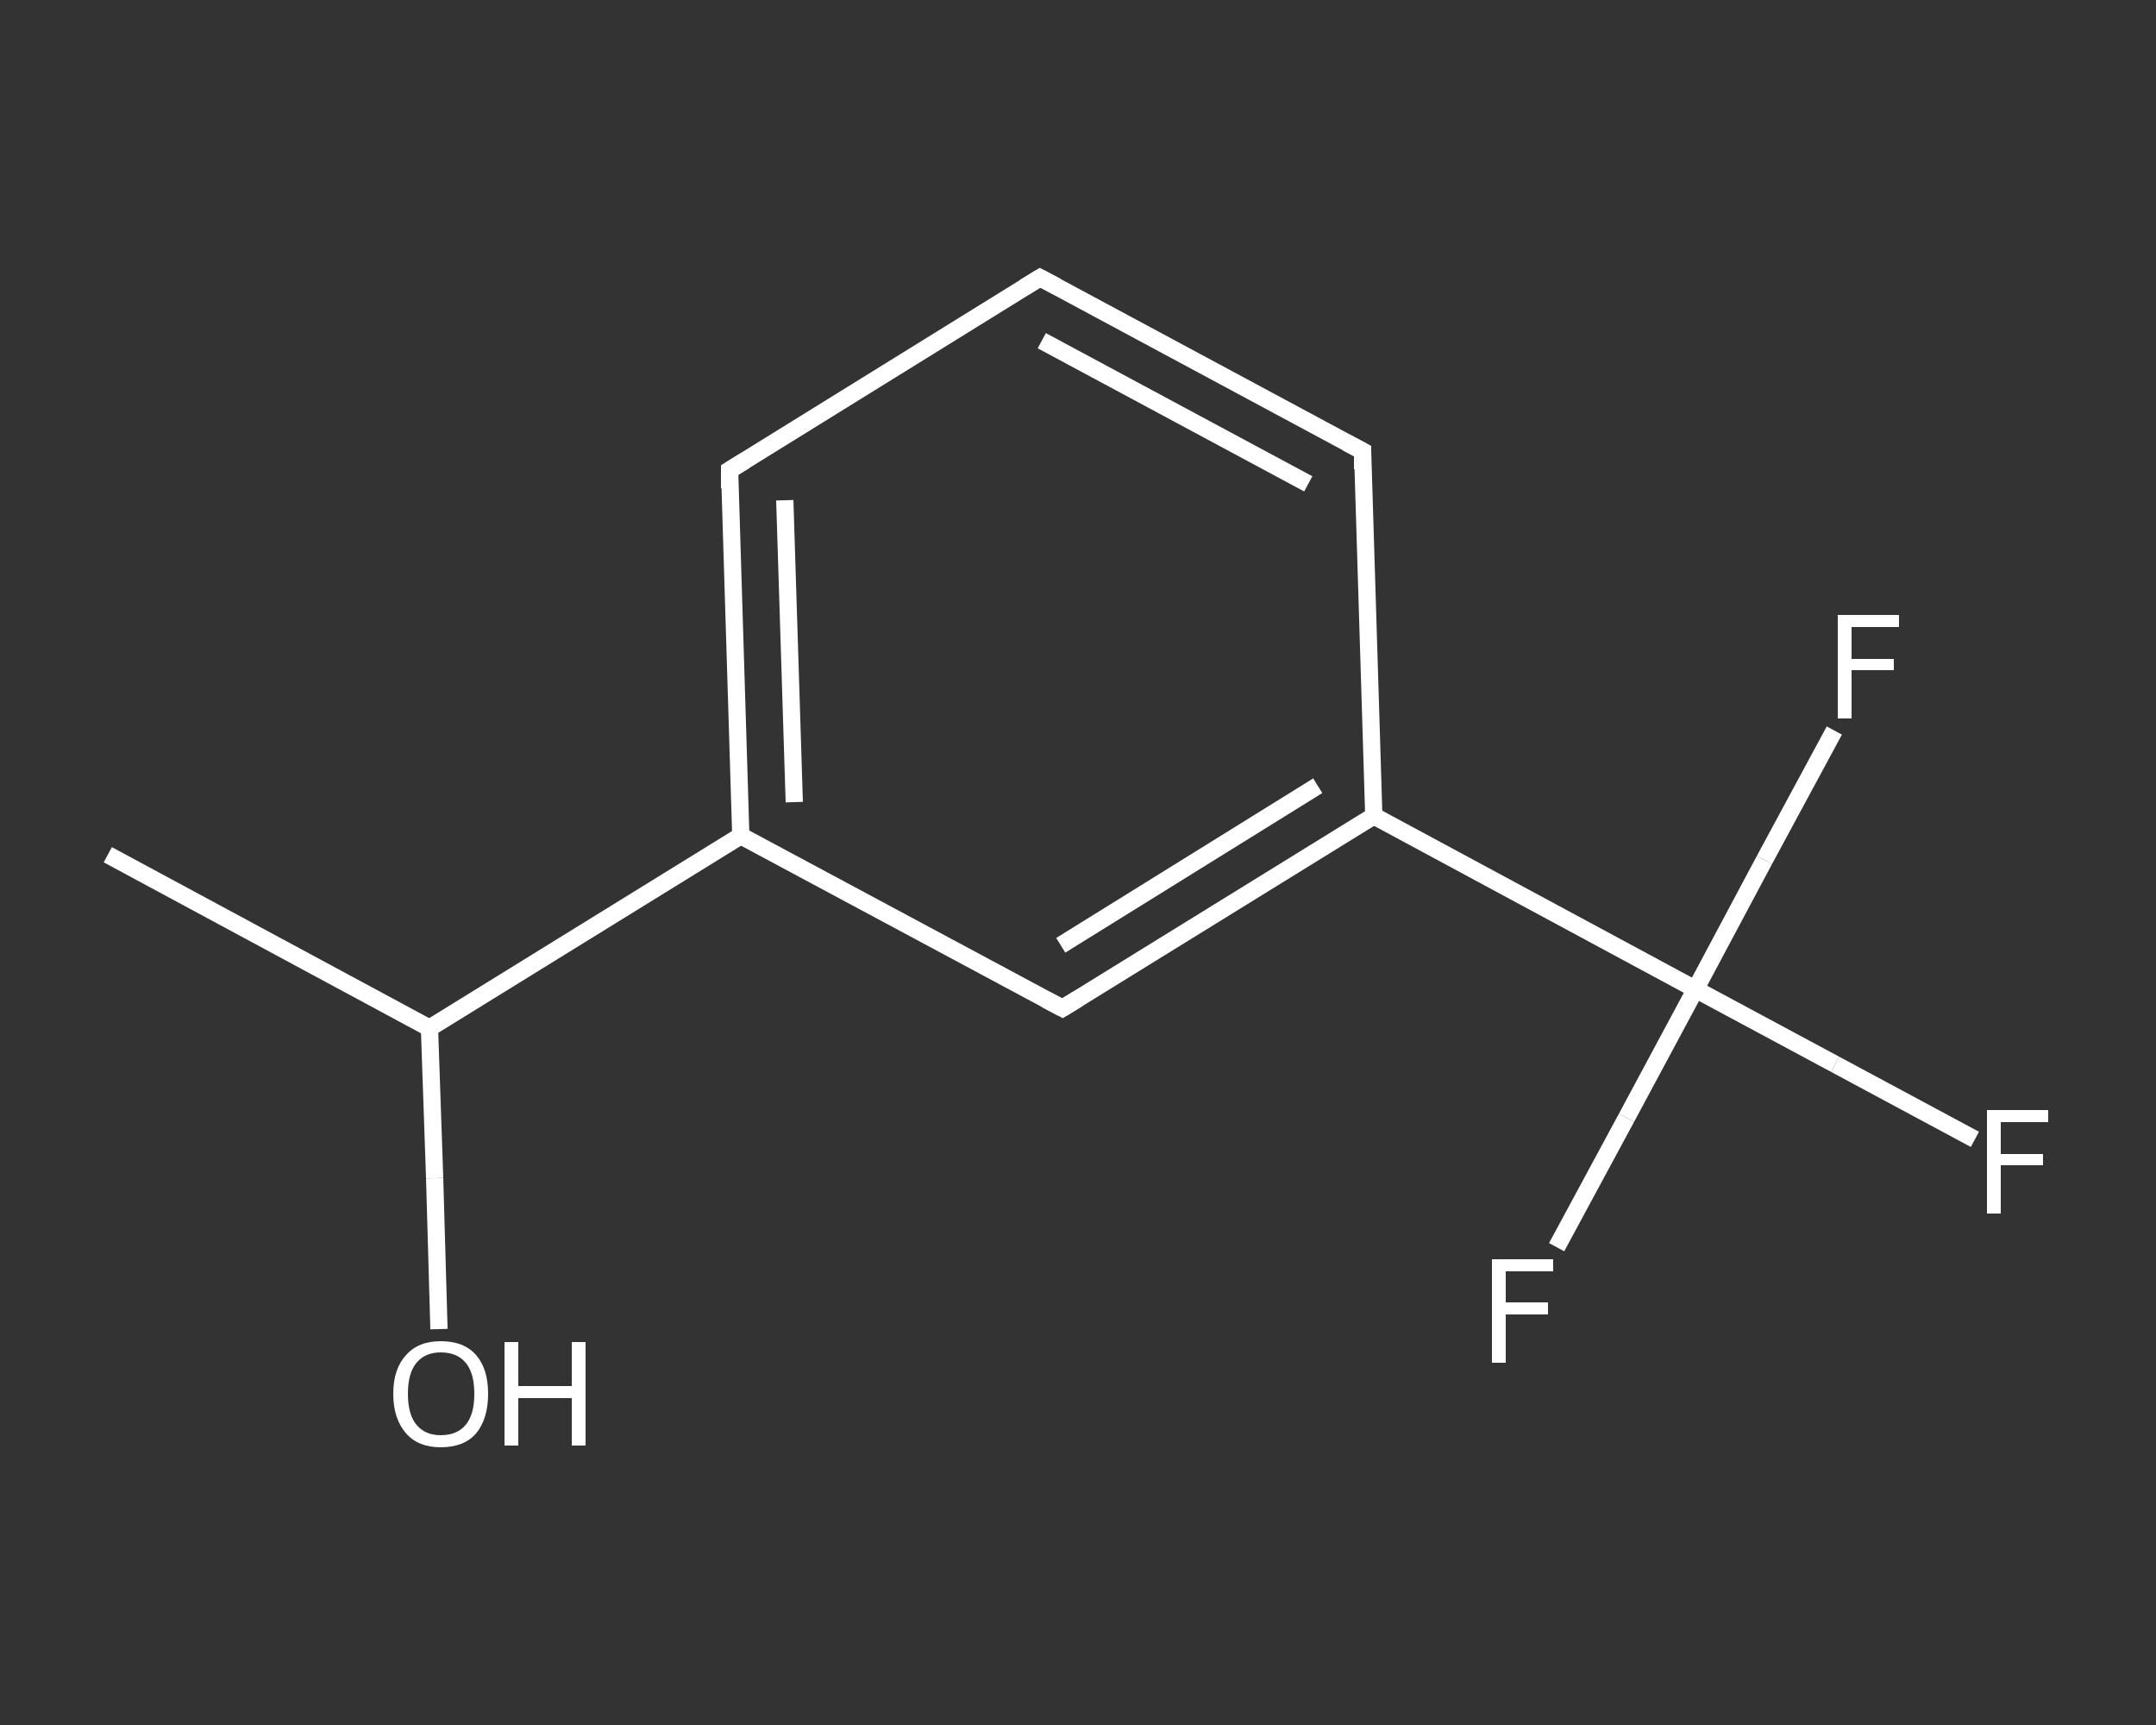 <?xml version='1.0' encoding='iso-8859-1'?>
<svg version='1.1' baseProfile='full'
              xmlns='http://www.w3.org/2000/svg'
                      xmlns:rdkit='http://www.rdkit.org/xml'
                      xmlns:xlink='http://www.w3.org/1999/xlink'
                  xml:space='preserve'
width='250px' height='200px' viewBox='0 0 250 200'>
<rect x="0" y="0" width="250" height="200" fill="#333333" stroke="none"/>
<!-- END OF HEADER -->
<rect style='opacity:1.0;fill:transparent;stroke:none' width='250.0' height='200.0' x='0.0' y='0.0'> </rect>
<path class='bond-0 atom-0 atom-1' d='M 12.5,99.1 L 49.8,119.2' style='fill:none;fill-rule:evenodd;stroke:#FFFFFF;stroke-width:2.0px;stroke-linecap:butt;stroke-linejoin:miter;stroke-opacity:1' />
<path class='bond-1 atom-1 atom-2' d='M 49.8,119.2 L 50.4,136.6' style='fill:none;fill-rule:evenodd;stroke:#FFFFFF;stroke-width:2.0px;stroke-linecap:butt;stroke-linejoin:miter;stroke-opacity:1' />
<path class='bond-1 atom-1 atom-2' d='M 50.4,136.6 L 50.9,154.1' style='fill:none;fill-rule:evenodd;stroke:#FFFFFF;stroke-width:2.0px;stroke-linecap:butt;stroke-linejoin:miter;stroke-opacity:1' />
<path class='bond-2 atom-1 atom-3' d='M 49.8,119.2 L 85.9,96.9' style='fill:none;fill-rule:evenodd;stroke:#FFFFFF;stroke-width:2.0px;stroke-linecap:butt;stroke-linejoin:miter;stroke-opacity:1' />
<path class='bond-3 atom-3 atom-4' d='M 85.9,96.9 L 84.6,54.5' style='fill:none;fill-rule:evenodd;stroke:#FFFFFF;stroke-width:2.0px;stroke-linecap:butt;stroke-linejoin:miter;stroke-opacity:1' />
<path class='bond-3 atom-3 atom-4' d='M 92.1,93.0 L 91.0,58.0' style='fill:none;fill-rule:evenodd;stroke:#FFFFFF;stroke-width:2.0px;stroke-linecap:butt;stroke-linejoin:miter;stroke-opacity:1' />
<path class='bond-4 atom-4 atom-5' d='M 84.6,54.5 L 120.6,32.2' style='fill:none;fill-rule:evenodd;stroke:#FFFFFF;stroke-width:2.0px;stroke-linecap:butt;stroke-linejoin:miter;stroke-opacity:1' />
<path class='bond-5 atom-5 atom-6' d='M 120.6,32.2 L 158.0,52.3' style='fill:none;fill-rule:evenodd;stroke:#FFFFFF;stroke-width:2.0px;stroke-linecap:butt;stroke-linejoin:miter;stroke-opacity:1' />
<path class='bond-5 atom-5 atom-6' d='M 120.8,39.5 L 151.7,56.1' style='fill:none;fill-rule:evenodd;stroke:#FFFFFF;stroke-width:2.0px;stroke-linecap:butt;stroke-linejoin:miter;stroke-opacity:1' />
<path class='bond-6 atom-6 atom-7' d='M 158.0,52.3 L 159.3,94.6' style='fill:none;fill-rule:evenodd;stroke:#FFFFFF;stroke-width:2.0px;stroke-linecap:butt;stroke-linejoin:miter;stroke-opacity:1' />
<path class='bond-7 atom-7 atom-8' d='M 159.3,94.6 L 196.6,114.7' style='fill:none;fill-rule:evenodd;stroke:#FFFFFF;stroke-width:2.0px;stroke-linecap:butt;stroke-linejoin:miter;stroke-opacity:1' />
<path class='bond-8 atom-8 atom-9' d='M 196.6,114.7 L 212.8,123.4' style='fill:none;fill-rule:evenodd;stroke:#FFFFFF;stroke-width:2.0px;stroke-linecap:butt;stroke-linejoin:miter;stroke-opacity:1' />
<path class='bond-8 atom-8 atom-9' d='M 212.8,123.4 L 229.0,132.1' style='fill:none;fill-rule:evenodd;stroke:#FFFFFF;stroke-width:2.0px;stroke-linecap:butt;stroke-linejoin:miter;stroke-opacity:1' />
<path class='bond-9 atom-8 atom-10' d='M 196.6,114.7 L 188.6,129.6' style='fill:none;fill-rule:evenodd;stroke:#FFFFFF;stroke-width:2.0px;stroke-linecap:butt;stroke-linejoin:miter;stroke-opacity:1' />
<path class='bond-9 atom-8 atom-10' d='M 188.6,129.6 L 180.5,144.6' style='fill:none;fill-rule:evenodd;stroke:#FFFFFF;stroke-width:2.0px;stroke-linecap:butt;stroke-linejoin:miter;stroke-opacity:1' />
<path class='bond-10 atom-8 atom-11' d='M 196.6,114.7 L 204.6,99.7' style='fill:none;fill-rule:evenodd;stroke:#FFFFFF;stroke-width:2.0px;stroke-linecap:butt;stroke-linejoin:miter;stroke-opacity:1' />
<path class='bond-10 atom-8 atom-11' d='M 204.6,99.7 L 212.7,84.7' style='fill:none;fill-rule:evenodd;stroke:#FFFFFF;stroke-width:2.0px;stroke-linecap:butt;stroke-linejoin:miter;stroke-opacity:1' />
<path class='bond-11 atom-7 atom-12' d='M 159.3,94.6 L 123.2,116.9' style='fill:none;fill-rule:evenodd;stroke:#FFFFFF;stroke-width:2.0px;stroke-linecap:butt;stroke-linejoin:miter;stroke-opacity:1' />
<path class='bond-11 atom-7 atom-12' d='M 152.8,91.1 L 123.0,109.6' style='fill:none;fill-rule:evenodd;stroke:#FFFFFF;stroke-width:2.0px;stroke-linecap:butt;stroke-linejoin:miter;stroke-opacity:1' />
<path class='bond-12 atom-12 atom-3' d='M 123.2,116.9 L 85.9,96.9' style='fill:none;fill-rule:evenodd;stroke:#FFFFFF;stroke-width:2.0px;stroke-linecap:butt;stroke-linejoin:miter;stroke-opacity:1' />
<path d='M 84.6,56.6 L 84.6,54.5 L 86.4,53.4' style='fill:none;stroke:#FFFFFF;stroke-width:2.0px;stroke-linecap:butt;stroke-linejoin:miter;stroke-opacity:1;' />
<path d='M 118.8,33.3 L 120.6,32.2 L 122.5,33.2' style='fill:none;stroke:#FFFFFF;stroke-width:2.0px;stroke-linecap:butt;stroke-linejoin:miter;stroke-opacity:1;' />
<path d='M 156.1,51.3 L 158.0,52.3 L 158.0,54.4' style='fill:none;stroke:#FFFFFF;stroke-width:2.0px;stroke-linecap:butt;stroke-linejoin:miter;stroke-opacity:1;' />
<path d='M 125.0,115.8 L 123.2,116.9 L 121.3,115.9' style='fill:none;stroke:#FFFFFF;stroke-width:2.0px;stroke-linecap:butt;stroke-linejoin:miter;stroke-opacity:1;' />
<path class='atom-2' d='M 45.6 161.6
Q 45.6 158.7, 47.1 157.1
Q 48.5 155.5, 51.1 155.5
Q 53.8 155.5, 55.2 157.1
Q 56.6 158.7, 56.6 161.6
Q 56.6 164.5, 55.2 166.2
Q 53.8 167.8, 51.1 167.8
Q 48.5 167.8, 47.1 166.2
Q 45.6 164.5, 45.6 161.6
M 51.1 166.4
Q 53.0 166.4, 54.0 165.2
Q 55.0 164.0, 55.0 161.6
Q 55.0 159.2, 54.0 158.0
Q 53.0 156.8, 51.1 156.8
Q 49.3 156.8, 48.3 158.0
Q 47.3 159.2, 47.3 161.6
Q 47.3 164.0, 48.3 165.2
Q 49.3 166.4, 51.1 166.4
' fill='#FFFFFF'/>
<path class='atom-2' d='M 58.5 155.6
L 60.1 155.6
L 60.1 160.7
L 66.3 160.7
L 66.3 155.6
L 67.9 155.6
L 67.9 167.6
L 66.3 167.6
L 66.3 162.1
L 60.1 162.1
L 60.1 167.6
L 58.5 167.6
L 58.5 155.6
' fill='#FFFFFF'/>
<path class='atom-9' d='M 230.4 128.7
L 237.5 128.7
L 237.5 130.1
L 232.0 130.1
L 232.0 133.8
L 236.9 133.8
L 236.9 135.1
L 232.0 135.1
L 232.0 140.7
L 230.4 140.7
L 230.4 128.7
' fill='#FFFFFF'/>
<path class='atom-10' d='M 173.0 146.0
L 180.1 146.0
L 180.1 147.4
L 174.6 147.4
L 174.6 151.0
L 179.5 151.0
L 179.5 152.4
L 174.6 152.4
L 174.6 158.0
L 173.0 158.0
L 173.0 146.0
' fill='#FFFFFF'/>
<path class='atom-11' d='M 213.1 71.3
L 220.2 71.3
L 220.2 72.7
L 214.7 72.7
L 214.7 76.4
L 219.6 76.4
L 219.6 77.7
L 214.7 77.7
L 214.7 83.3
L 213.1 83.3
L 213.1 71.3
' fill='#FFFFFF'/>
</svg>
